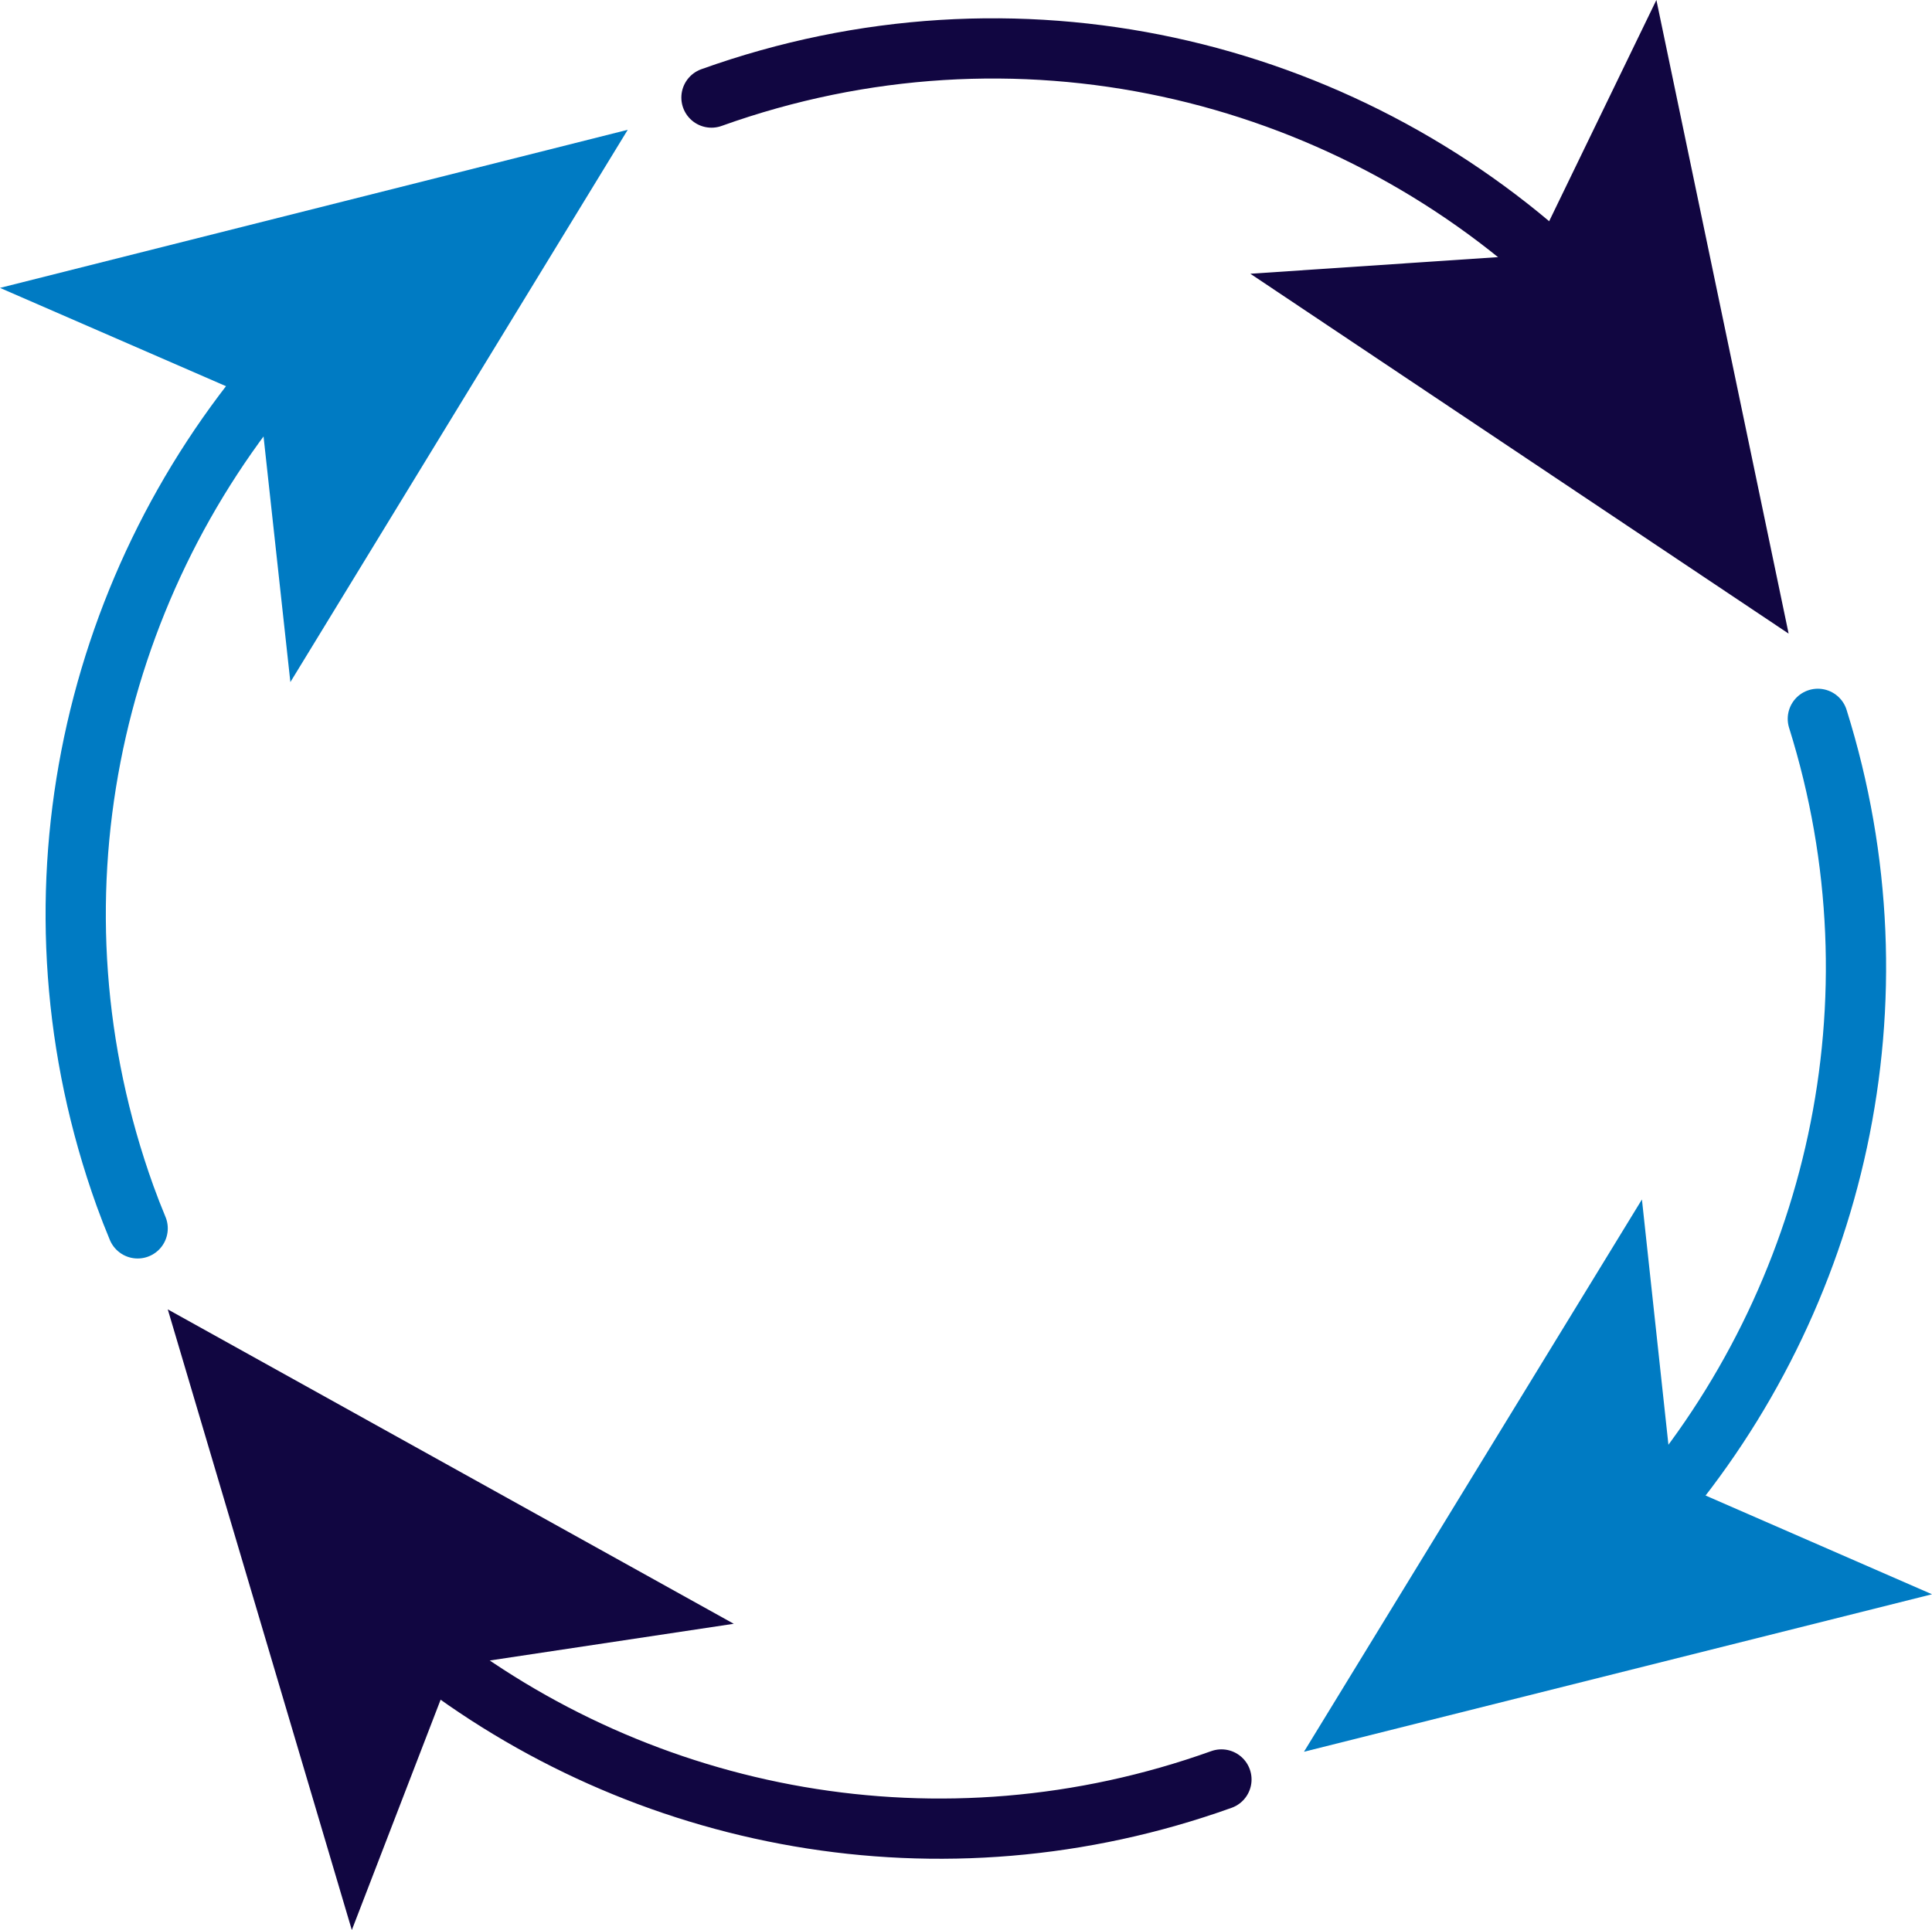 <svg xmlns="http://www.w3.org/2000/svg" id="Layer_2" data-name="Layer 2" viewBox="0 0 64.14 64.09"><defs><style>      .cls-1 {        stroke: #007bc3;      }      .cls-1, .cls-2 {        fill: none;        stroke-linecap: round;        stroke-linejoin: round;        stroke-width: 2px;      }      .cls-3 {        fill: #110641;      }      .cls-4 {        fill: #007bc3;      }      .cls-2 {        stroke: #110641;      }    </style></defs><g id="Layer_1-2" data-name="Layer 1"><g><g><path class="cls-2" d="M23.62,3.24c10.1-3.62,20.91-1.02,28.25,5.83"></path><polygon class="cls-3" points="59.38 21.04 41.51 9.09 50.89 8.46 54.99 0 59.38 21.04"></polygon></g><g><path class="cls-1" d="M4.57,40.79c-.15-.36-.29-.72-.42-1.08-3.49-9.71-1.21-20.08,5.05-27.39"></path><polygon class="cls-4" points="20.84 4.31 9.64 22.65 8.62 13.31 0 9.56 20.84 4.31"></polygon></g><g><path class="cls-2" d="M40.55,59.09c-9.32,3.34-19.25,1.39-26.49-4.32"></path><polygon class="cls-3" points="5.57 43.48 24.36 53.92 15.06 55.32 11.68 64.09 5.57 43.48"></polygon></g><g><path class="cls-1" d="M60.35,23.87c2.94,9.38.61,19.25-5.42,26.29"></path><polygon class="cls-4" points="43.29 58.17 54.51 39.83 55.52 49.18 64.14 52.94 43.29 58.17"></polygon></g></g></g></svg>